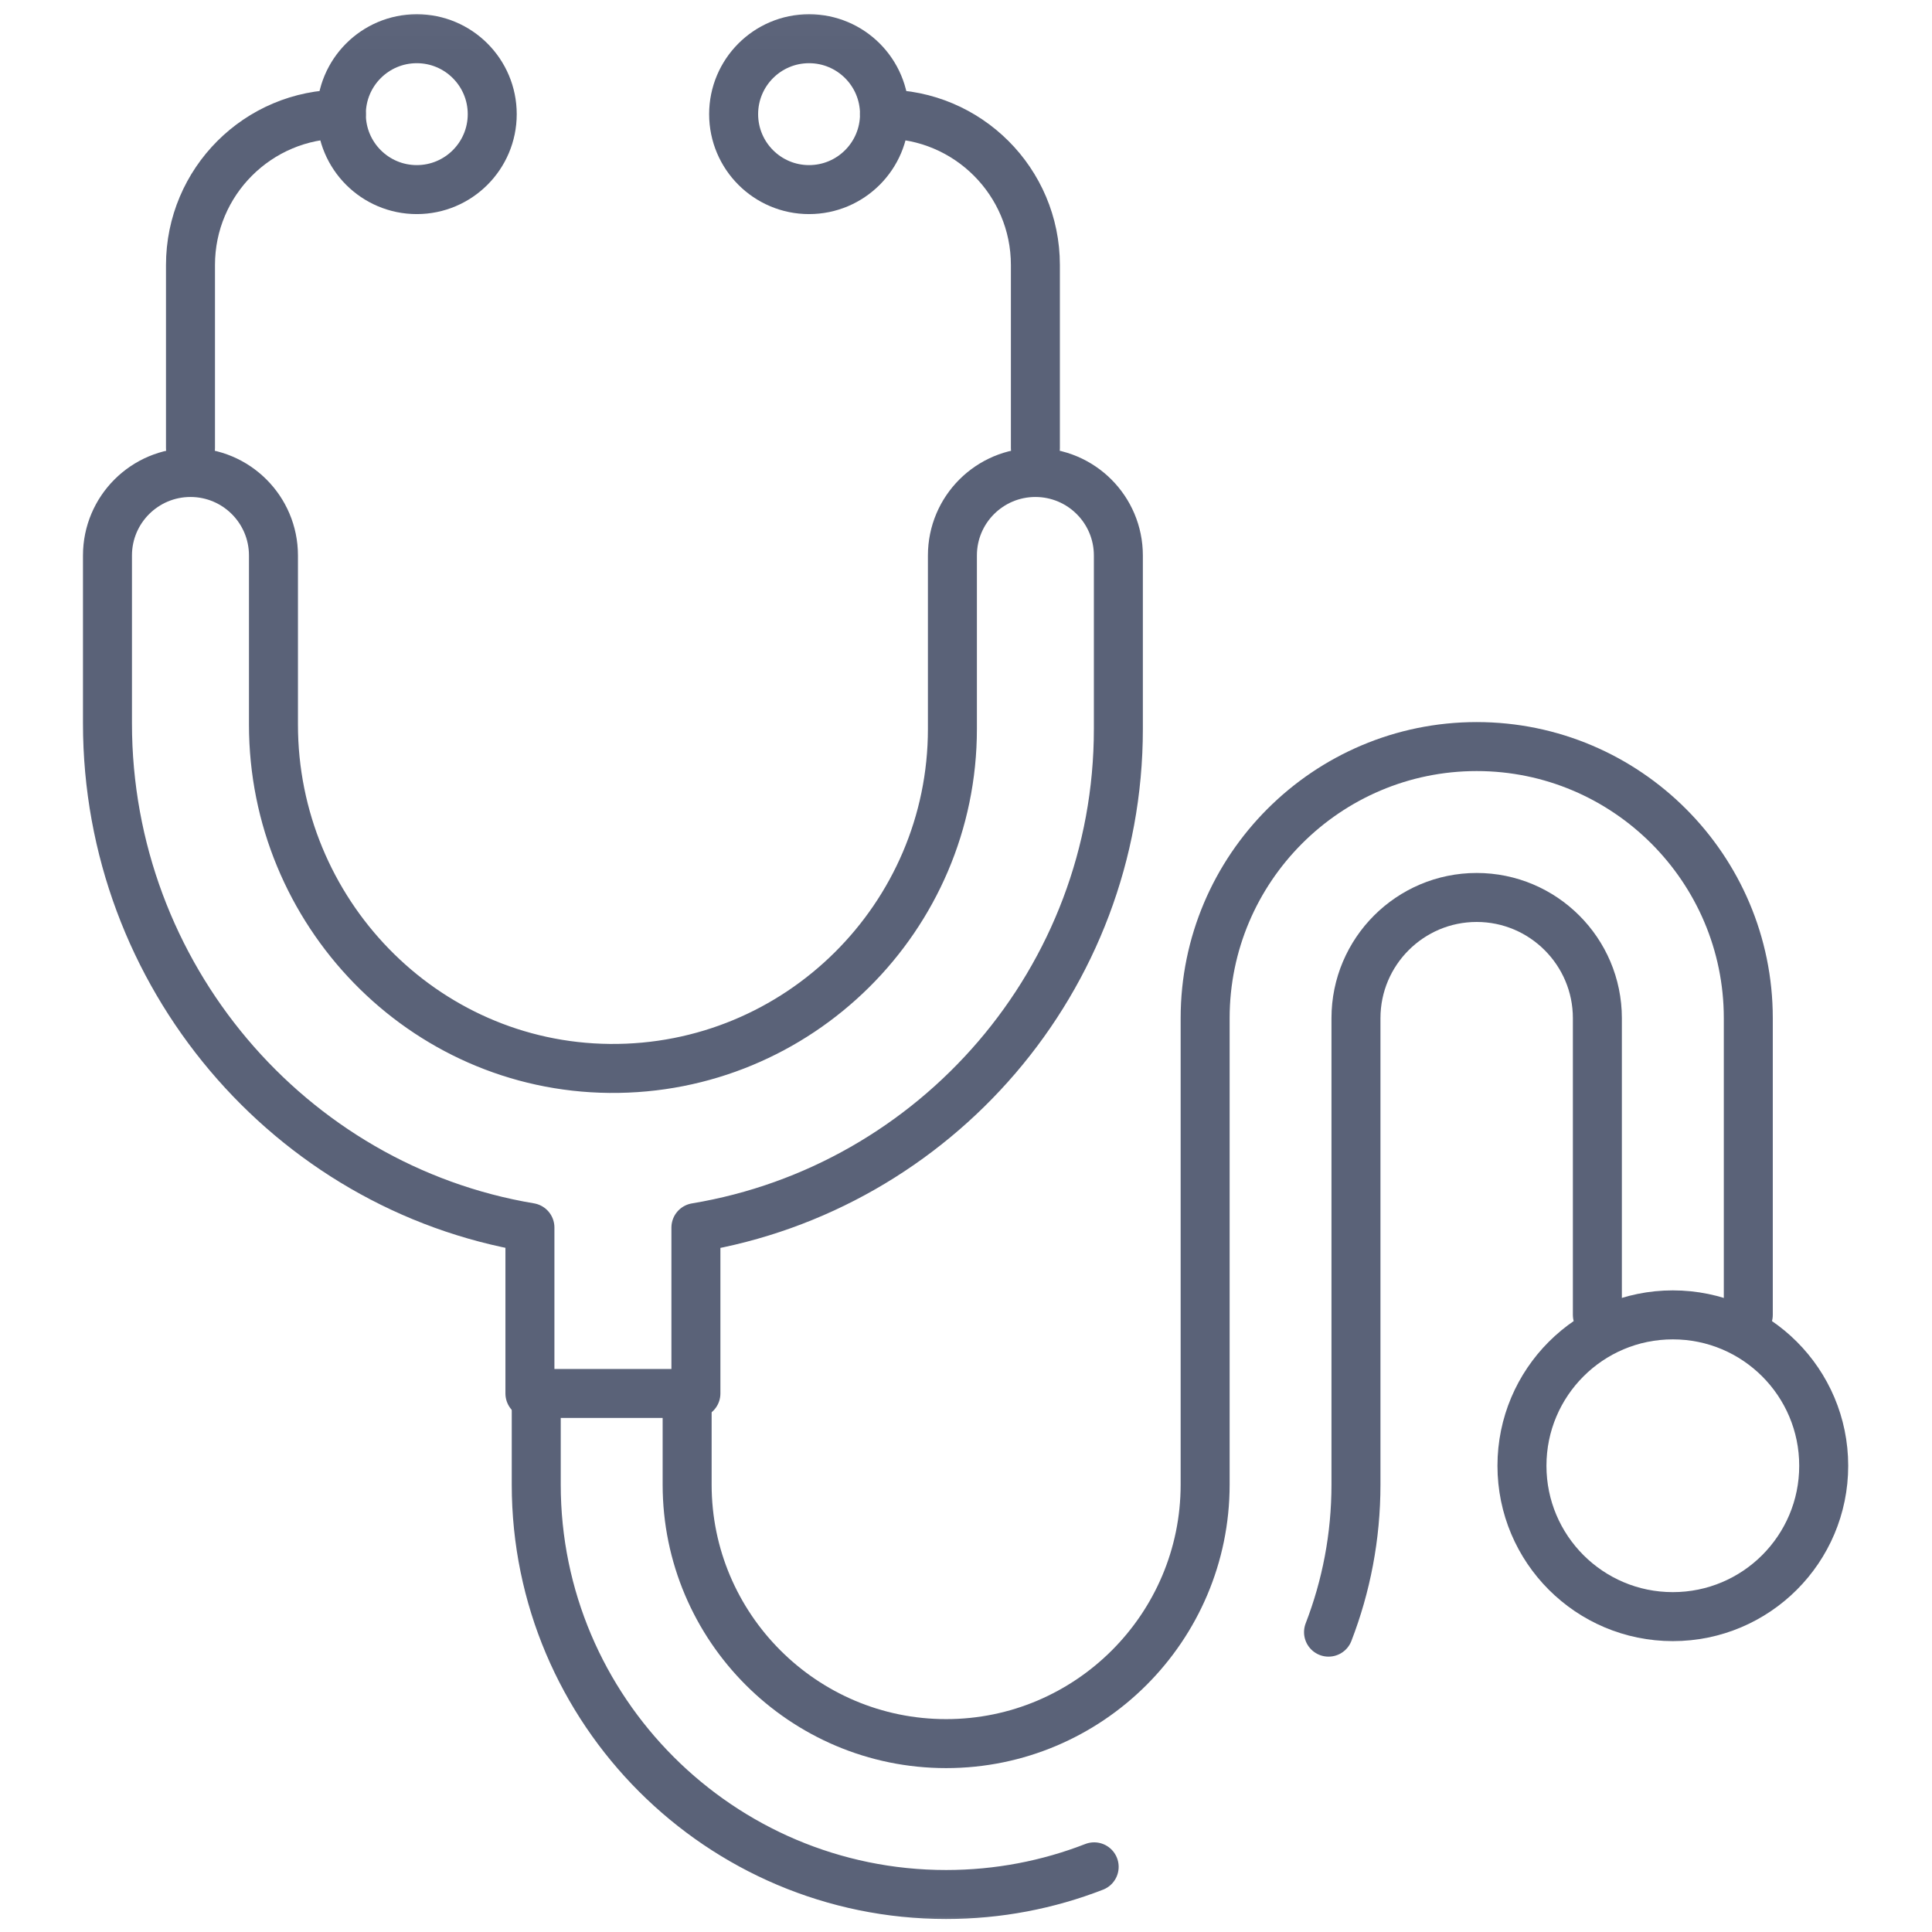 <svg width="59" height="59" viewBox="0 0 59 59" fill="none" xmlns="http://www.w3.org/2000/svg">
<mask id="mask0_16622_5634" style="mask-type:luminance" maskUnits="userSpaceOnUse" x="-1" y="0" width="60" height="60">
<path d="M58.226 58.258V0.779H0.746V58.258H58.226Z" fill="white" stroke="white" stroke-width="1.496"/>
</mask>
<g mask="url(#mask0_16622_5634)">
<path d="M10.424 3.486C7.88 3.486 5.817 5.549 5.817 8.094V13.68" stroke="#5A6278" stroke-width="1.496" stroke-miterlimit="10" stroke-linecap="round" stroke-linejoin="round"/>
<path d="M12.728 5.79C11.456 5.79 10.424 4.758 10.424 3.486C10.424 2.214 11.456 1.182 12.728 1.182C14 1.182 15.032 2.214 15.032 3.486C15.032 4.758 14 5.79 12.728 5.79Z" stroke="#5A6278" stroke-width="1.496" stroke-miterlimit="10" stroke-linecap="round" stroke-linejoin="round"/>
<path d="M27.011 3.486C29.556 3.486 31.619 5.549 31.619 8.094V13.68" stroke="#5A6278" stroke-width="1.496" stroke-miterlimit="10" stroke-linecap="round" stroke-linejoin="round"/>
<path d="M24.707 5.79C25.98 5.79 27.011 4.758 27.011 3.486C27.011 2.214 25.98 1.182 24.707 1.182C23.435 1.182 22.404 2.214 22.404 3.486C22.404 4.758 23.435 5.79 24.707 5.79Z" stroke="#5A6278" stroke-width="1.496" stroke-miterlimit="10" stroke-linecap="round" stroke-linejoin="round"/>
<path d="M31.619 14.429C30.219 14.429 29.085 15.564 29.085 16.963V22.262C29.085 28.012 24.378 32.684 18.615 32.628C12.908 32.573 8.351 27.837 8.351 22.13V16.963C8.351 15.564 7.216 14.429 5.817 14.429C4.417 14.429 3.282 15.564 3.282 16.963V22.092C3.282 29.777 8.841 36.257 16.183 37.486V42.554H21.252V37.488C28.561 36.275 34.153 29.91 34.153 22.262V16.963C34.153 15.564 33.018 14.429 31.619 14.429Z" stroke="#5A6278" stroke-width="1.496" stroke-miterlimit="10" stroke-linecap="round" stroke-linejoin="round"/>
<path d="M53.39 40.154V31.093C53.39 26.52 49.669 22.799 45.096 22.799C40.523 22.799 36.803 26.52 36.803 31.093V42.784V45.338C36.803 49.699 33.255 53.247 28.893 53.247C24.532 53.247 20.984 49.699 20.984 45.338V42.784" stroke="#5A6278" stroke-width="1.496" stroke-miterlimit="10" stroke-linecap="round" stroke-linejoin="round"/>
<path d="M40.571 49.843C41.112 48.444 41.409 46.925 41.409 45.338V42.784V31.093C41.409 29.06 43.062 27.407 45.095 27.407C47.127 27.407 48.781 29.06 48.781 31.093V40.154" stroke="#5A6278" stroke-width="1.496" stroke-miterlimit="10" stroke-linecap="round" stroke-linejoin="round"/>
<path d="M16.376 42.784V45.338C16.376 52.24 21.991 57.855 28.893 57.855C30.486 57.855 32.011 57.556 33.414 57.01" stroke="#5A6278" stroke-width="1.496" stroke-miterlimit="10" stroke-linecap="round" stroke-linejoin="round"/>
<path d="M55.693 44.762C55.693 42.217 53.63 40.154 51.085 40.154C48.541 40.154 46.478 42.217 46.478 44.762C46.478 47.306 48.541 49.369 51.085 49.369C53.63 49.369 55.693 47.306 55.693 44.762Z" stroke="#5A6278" stroke-width="1.496" stroke-miterlimit="10" stroke-linecap="round" stroke-linejoin="round"/>
</g>
</svg>
